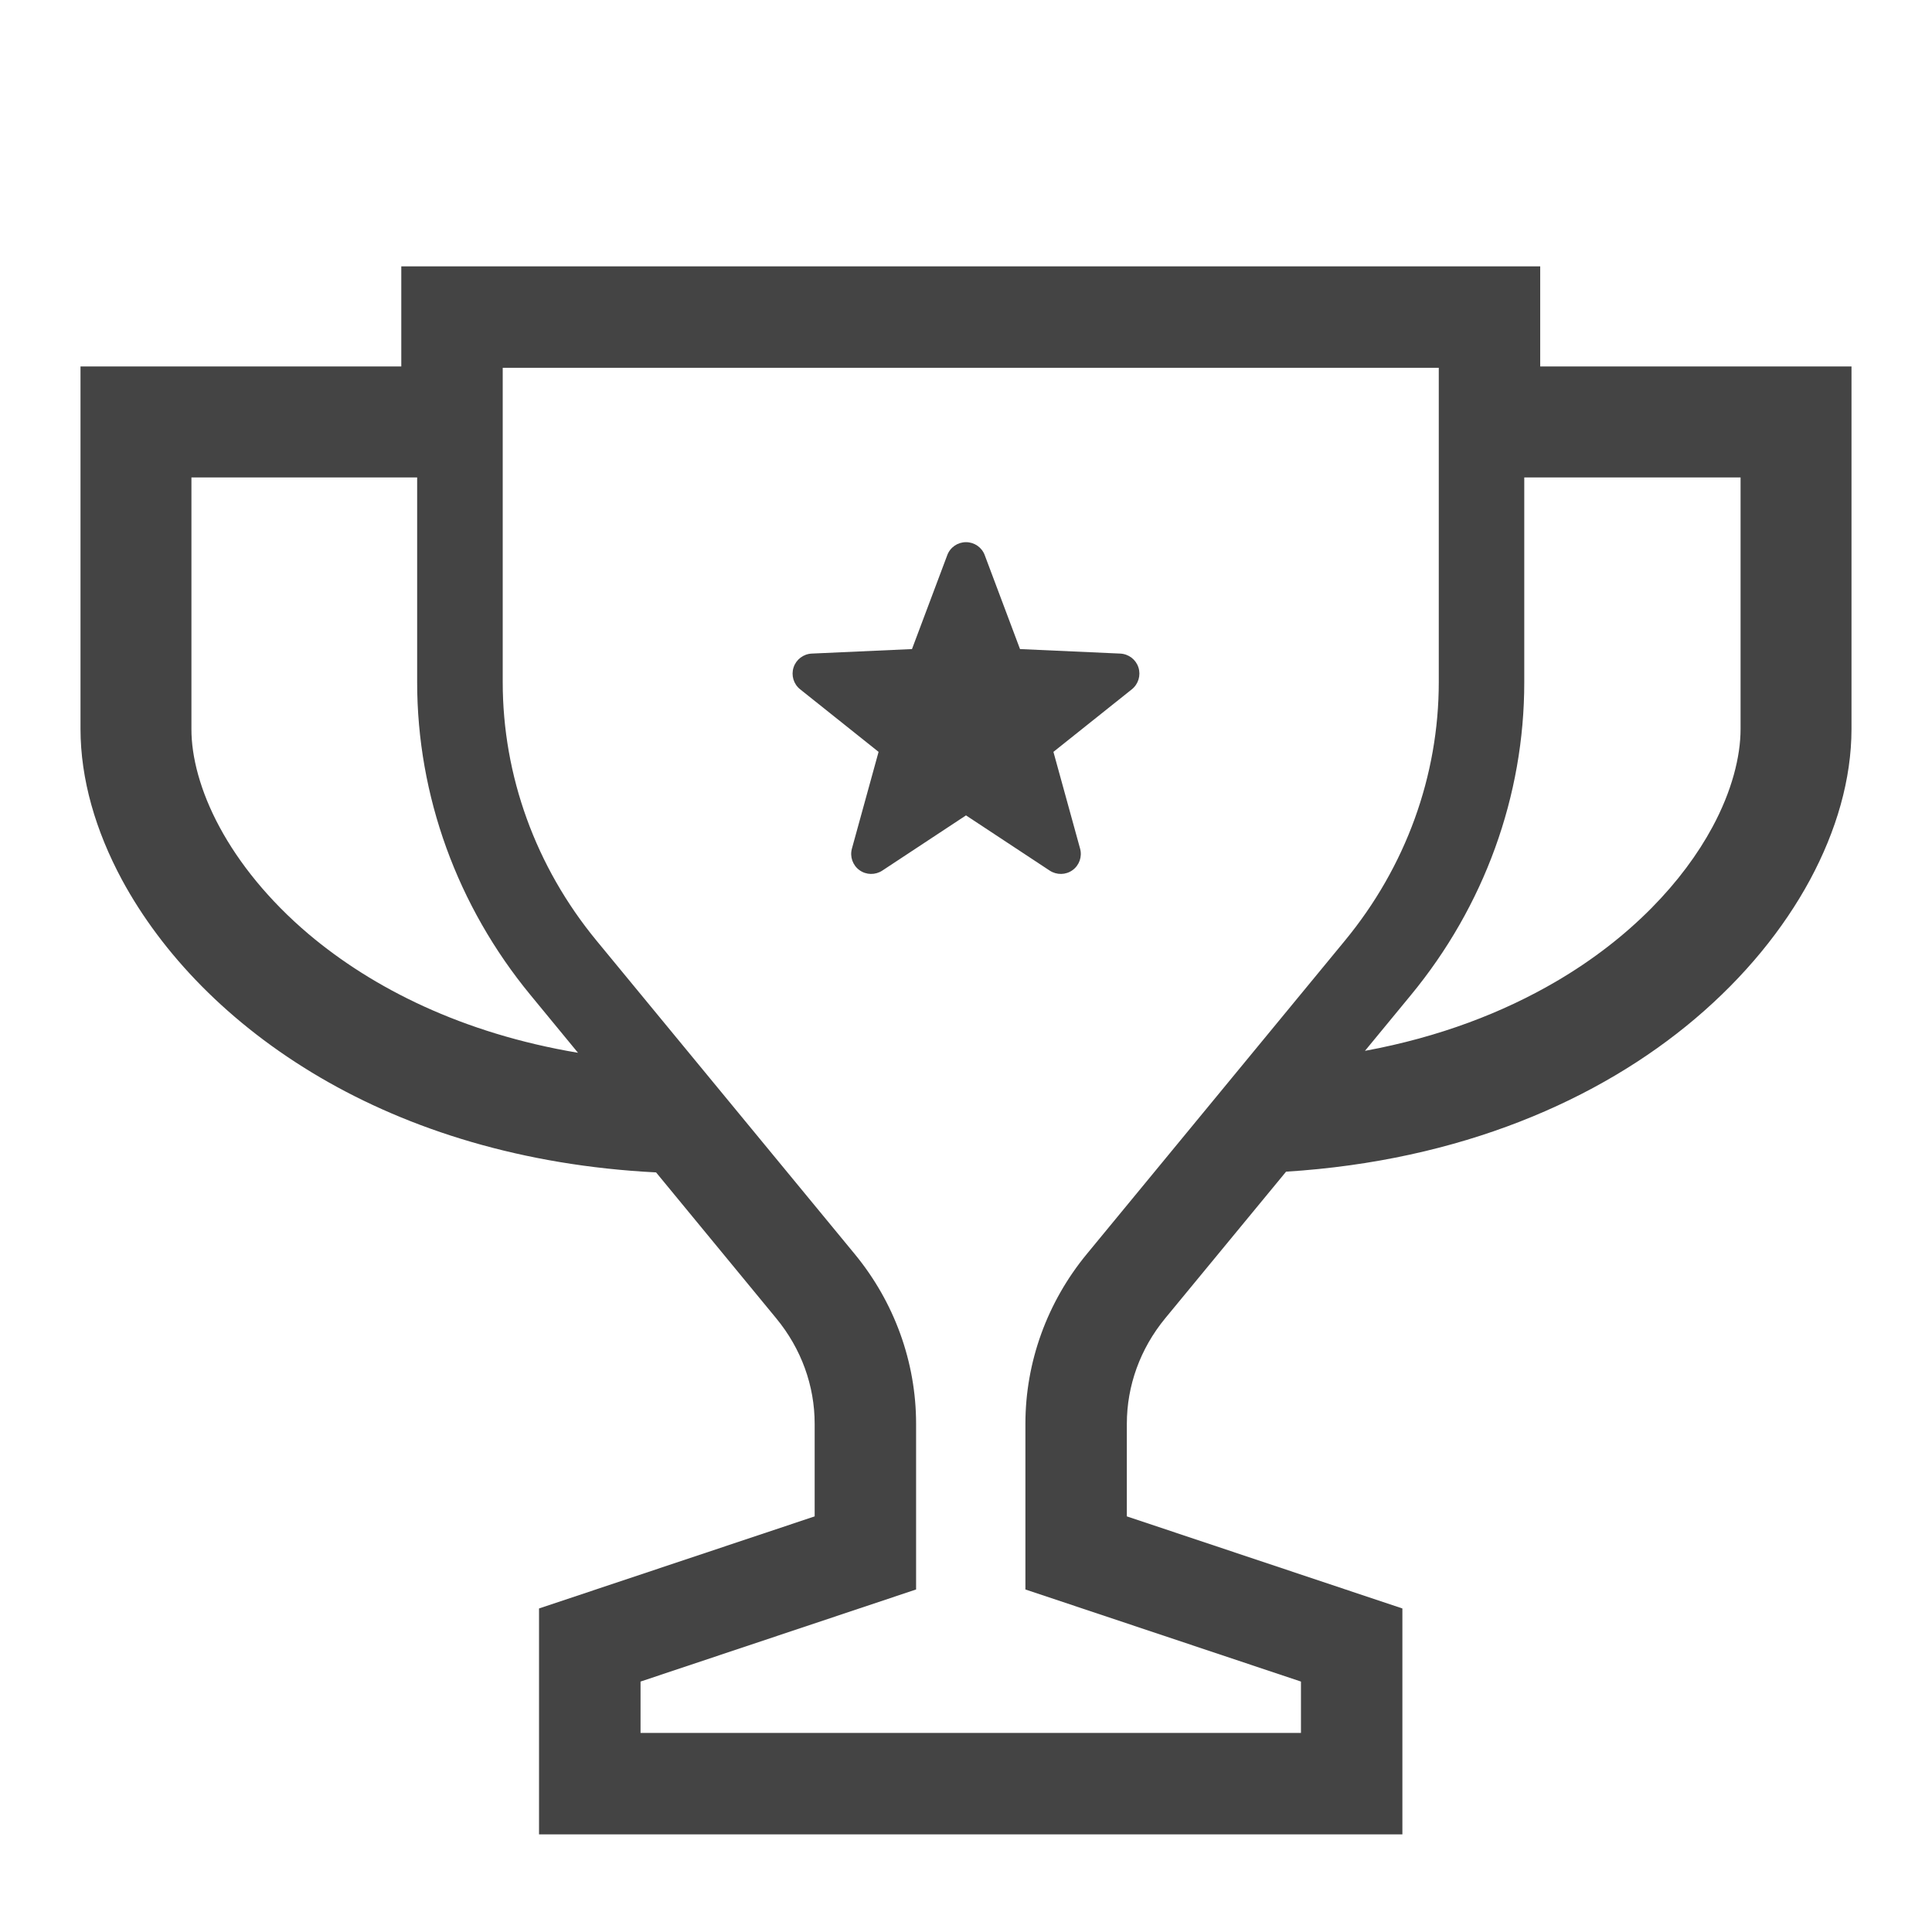 <svg width="24" height="24" viewBox="0 0 24 24" fill="none" xmlns="http://www.w3.org/2000/svg">
<path fill-rule="evenodd" clip-rule="evenodd" d="M19.133 4.552V3.309H4.985V4.552H1V5.341V9.056C1.001 9.68 1.186 10.317 1.515 10.929H1.515C2.011 11.846 2.841 12.719 3.978 13.385L3.995 13.395L3.978 13.385C5.087 14.034 6.491 14.48 8.15 14.564L9.642 16.376V16.376C9.955 16.755 10.12 17.215 10.12 17.687V18.837L6.696 19.981V22.787H17.421V22.057V19.981L13.998 18.837V17.687C13.998 17.215 14.163 16.755 14.475 16.376L15.976 14.555C18.143 14.419 19.864 13.665 21.056 12.656H21.056C21.675 12.132 22.154 11.541 22.485 10.929H22.485C22.814 10.317 22.999 9.68 23 9.057V6.502V5.66V5.341V4.552H19.133ZM3.834 11.604C3.338 11.184 2.969 10.722 2.728 10.275C2.487 9.829 2.377 9.4 2.378 9.056V6.502V5.931H5.182V8.474C5.182 9.887 5.681 11.258 6.591 12.362L7.18 13.078C5.743 12.837 4.628 12.274 3.834 11.604ZM12.738 17.687C12.738 16.919 13.009 16.173 13.503 15.575L16.706 11.686C17.464 10.767 17.873 9.637 17.873 8.474V4.569H6.245V8.474C6.245 9.637 6.654 10.767 7.411 11.686L10.615 15.575C11.109 16.173 11.38 16.919 11.38 17.687V19.745L7.957 20.889V21.527H16.161V20.889L12.738 19.745V17.687ZM21.622 9.056C21.622 9.4 21.513 9.829 21.272 10.275C20.911 10.945 20.261 11.649 19.326 12.195C18.674 12.576 17.884 12.883 16.956 13.054L17.526 12.362C18.437 11.258 18.936 9.887 18.935 8.474V5.931H21.622V9.056ZM12.671 8.063L13.916 8.119C14.02 8.124 14.11 8.192 14.142 8.291C14.174 8.39 14.141 8.498 14.06 8.563L13.086 9.34L13.417 10.541C13.445 10.641 13.408 10.748 13.324 10.809C13.24 10.87 13.127 10.872 13.04 10.815L12 10.129L10.96 10.815C10.873 10.872 10.76 10.87 10.676 10.809C10.592 10.748 10.555 10.641 10.583 10.541L10.914 9.34L9.94 8.563C9.858 8.498 9.826 8.39 9.858 8.291C9.89 8.192 9.98 8.124 10.084 8.119L11.329 8.063L11.767 6.897C11.803 6.799 11.896 6.735 12 6.735C12.104 6.735 12.197 6.799 12.233 6.897L12.671 8.063Z" fill="#444"/>
</svg>
